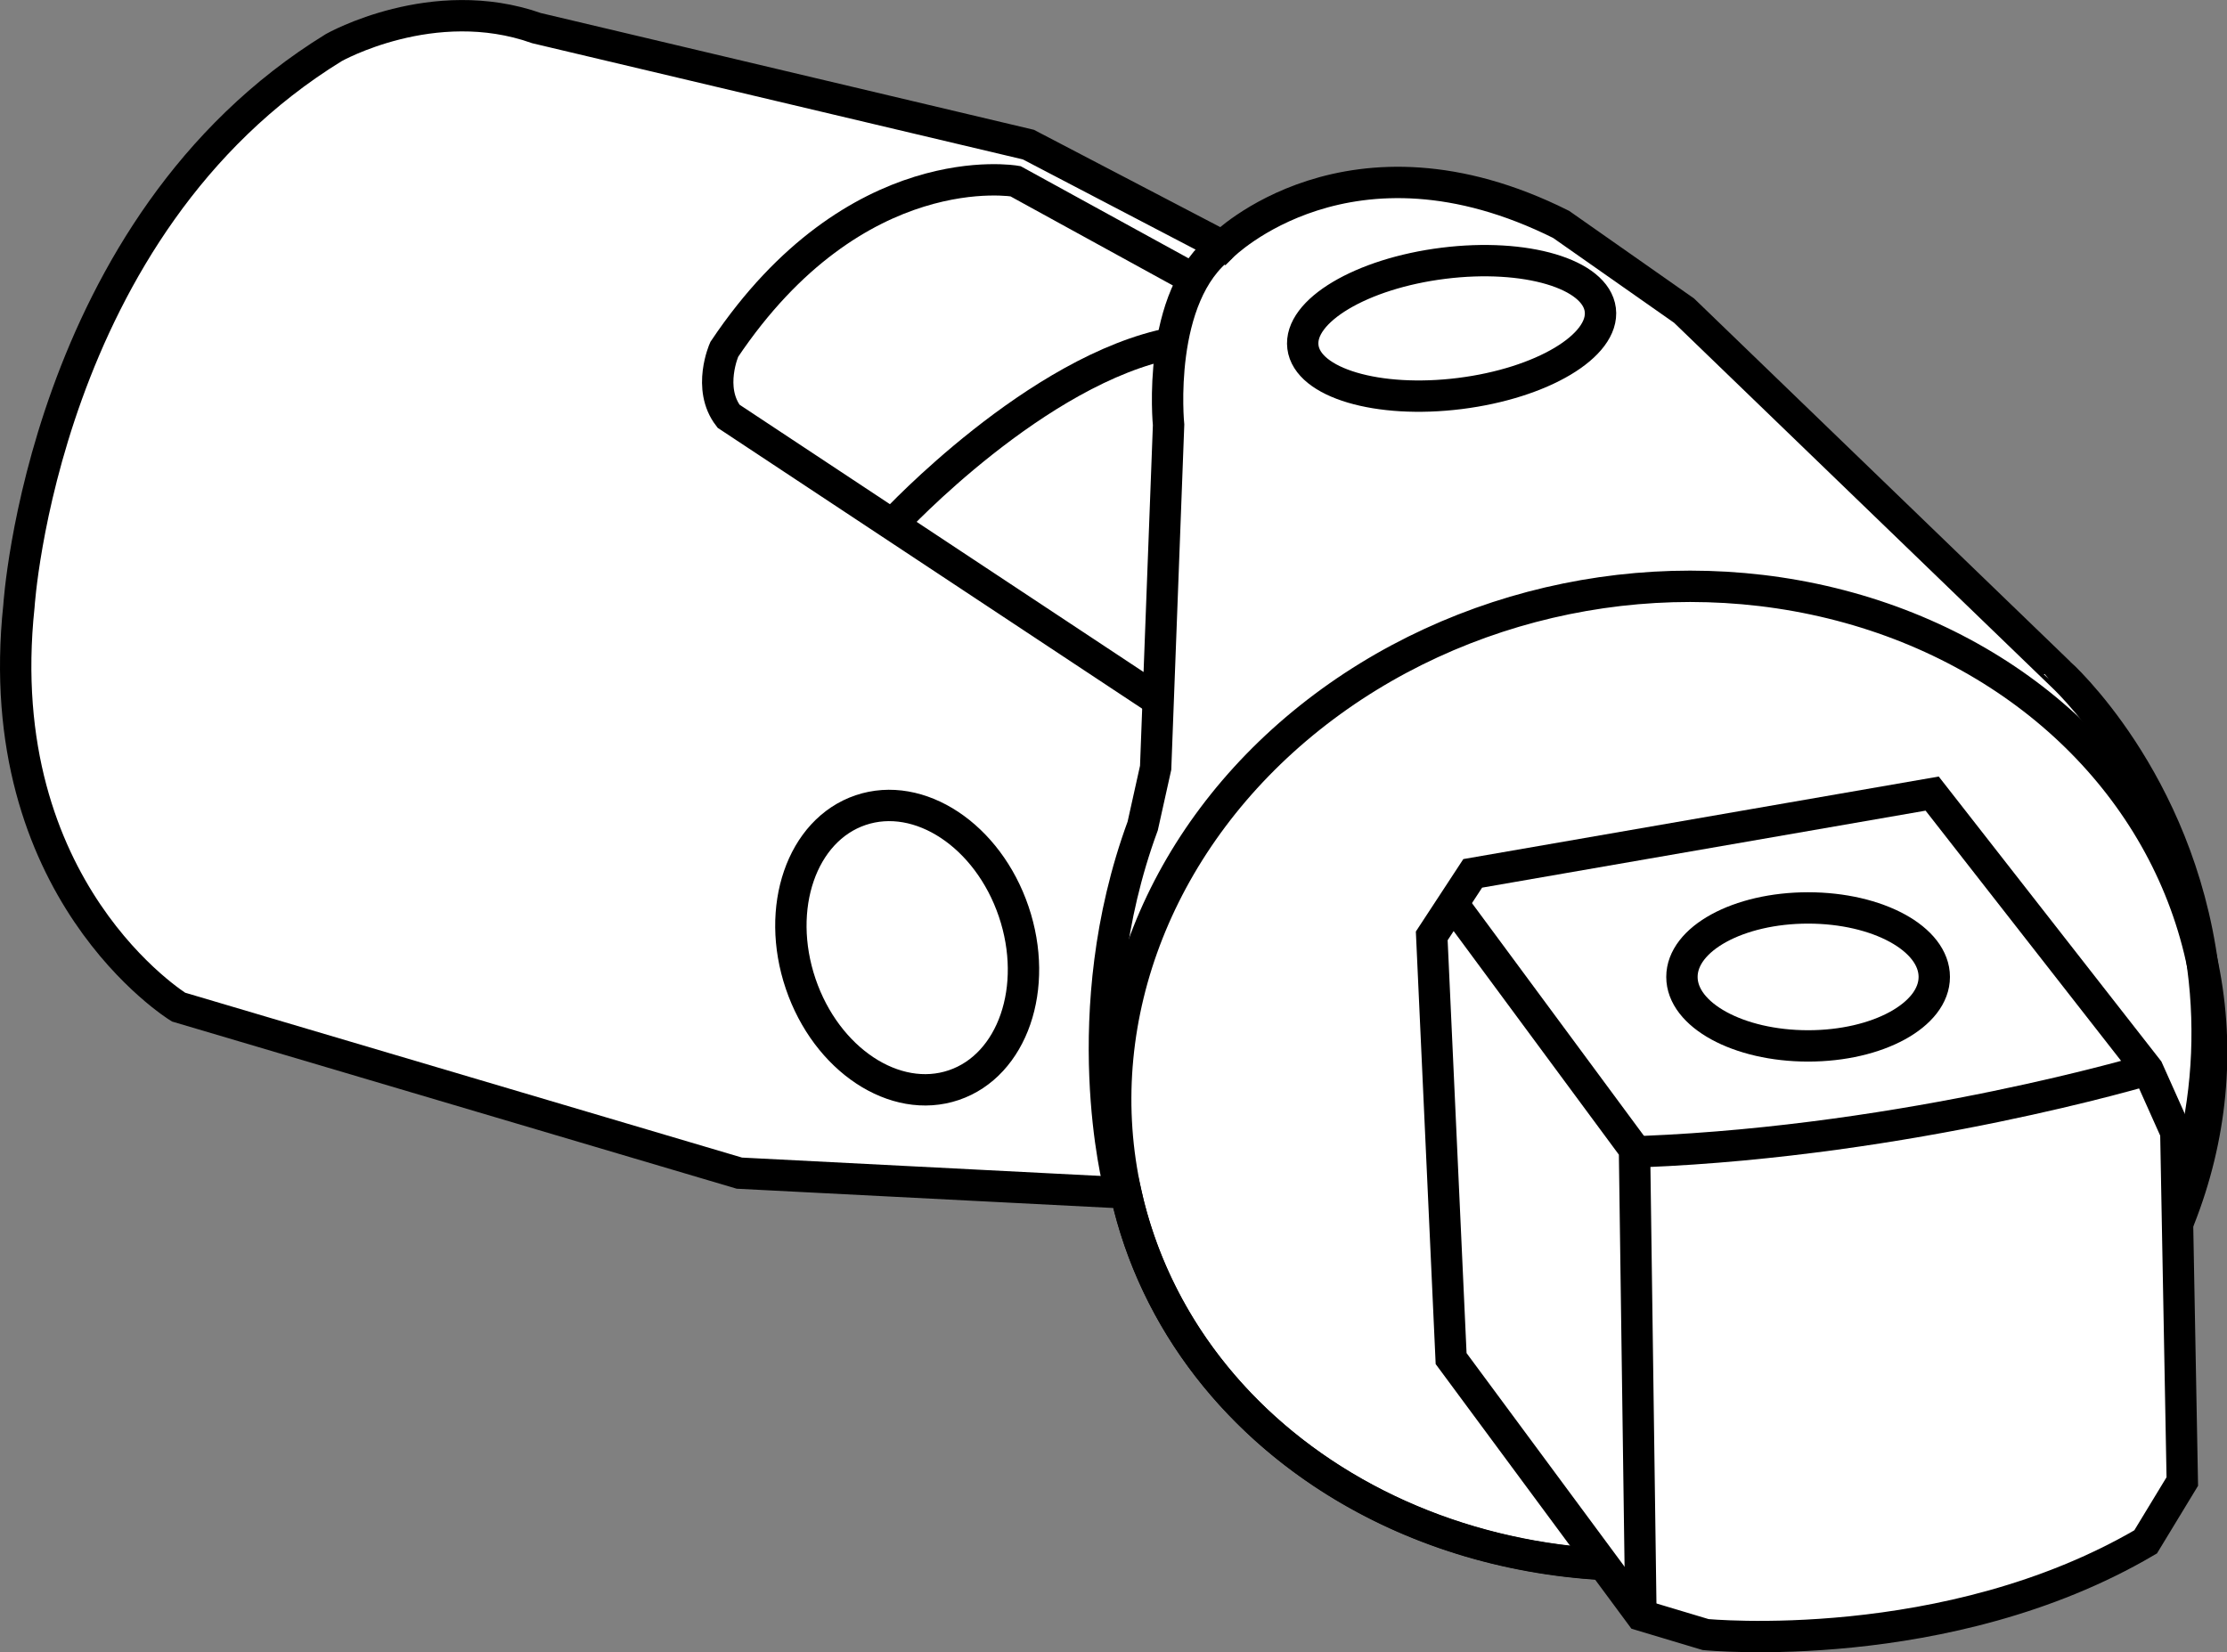 <?xml version="1.0" encoding="iso-8859-1"?>
<!-- Generator: Adobe Illustrator 28.1.0, SVG Export Plug-In . SVG Version: 6.00 Build 0)  -->
<svg version="1.1" id="image" xmlns="http://www.w3.org/2000/svg" xmlns:xlink="http://www.w3.org/1999/xlink" x="0px" y="0px"
	 width="56.8px" height="42.152px" viewBox="0 0 56.8 42.152" enable-background="new 0 0 56.8 42.152" xml:space="preserve">
<rect x="0" y="0" width="56.8" height="42.152" fill="#808080" stroke="none"/>
<path fill="#FFFFFF" stroke="#000000" stroke-width="0.8" stroke-miterlimit="10" d="M56.184,24.675
	c0.89,6.78-3.697,13.384-11.275,14.931c-7.523,1.536-14.727-2.562-16.195-9.172l-9.857-0.505L4.554,25.693
	c0,0-4.841-2.971-4.071-10.232c0,0,0.605-9.682,8.032-14.248c0,0,2.531-1.43,5.171-0.495l12.543,2.971l4.951,2.586
	c0,0,3.246-3.246,8.637-0.55l3.136,2.2l9.572,9.242C52.525,17.166,55.552,19.861,56.184,24.675z"/>
<ellipse transform="matrix(0.98 -0.2 0.2 0.98 -4.632 9.042)" fill="none" stroke="#000000" stroke-width="0.8" stroke-miterlimit="10" cx="42.425" cy="27.439" rx="14.034" ry="12.418"/>
<path fill="none" stroke="#000000" stroke-width="0.8" stroke-miterlimit="10" d="M28.54,30.259c0,0-1.155-4.401,0.605-9.187
	l0.33-1.485l0.33-8.747c0,0-0.33-3.301,1.375-4.566"/>
<path fill="none" stroke="#000000" stroke-width="0.8" stroke-miterlimit="10" d="M30.41,7.099l-4.511-2.476
	c0,0-4.071-0.715-7.427,4.291c0,0-0.44,0.99,0.11,1.705l11.057,7.317"/>
<path fill="none" stroke="#000000" stroke-width="0.8" stroke-miterlimit="10" d="M22.818,13.315c0,0,3.631-3.906,7.097-4.566"
	/>
<ellipse transform="matrix(0.947 -0.321 0.321 0.947 -6.536 8.704)" fill="none" stroke="#000000" stroke-width="0.8" stroke-miterlimit="10" cx="23.138" cy="24.181" rx="2.869" ry="3.704"/>
<ellipse transform="matrix(0.992 -0.124 0.124 0.992 -0.753 4.659)" fill="none" stroke="#000000" stroke-width="0.8" stroke-miterlimit="10" cx="37.034" cy="8.378" rx="3.823" ry="1.675"/>
<path fill="#FFFFFF" stroke="#000000" stroke-width="0.8" stroke-miterlimit="10" d="M54.781,27.288l-5.501-7.042
	l-11.718,2.035l-1.045,1.595L37.011,34.66l4.841,6.546l1.65,0.495c0,0,6.161,0.605,11.223-2.365l0.935-1.54
	l-0.165-8.912L54.781,27.288z"/>
<polyline fill="none" stroke="#000000" stroke-width="0.8" stroke-miterlimit="10" points="37.176,23.217 41.688,29.324 
	41.852,41.206 "/>
<path fill="none" stroke="#000000" stroke-width="0.8" stroke-miterlimit="10" d="M54.781,27.288
	c0,0-6.051,1.815-12.873,2.091"/>
<ellipse fill="none" stroke="#000000" stroke-width="0.8" stroke-miterlimit="10" cx="46.116" cy="24.923" rx="3.218" ry="1.76"/>
</svg>
